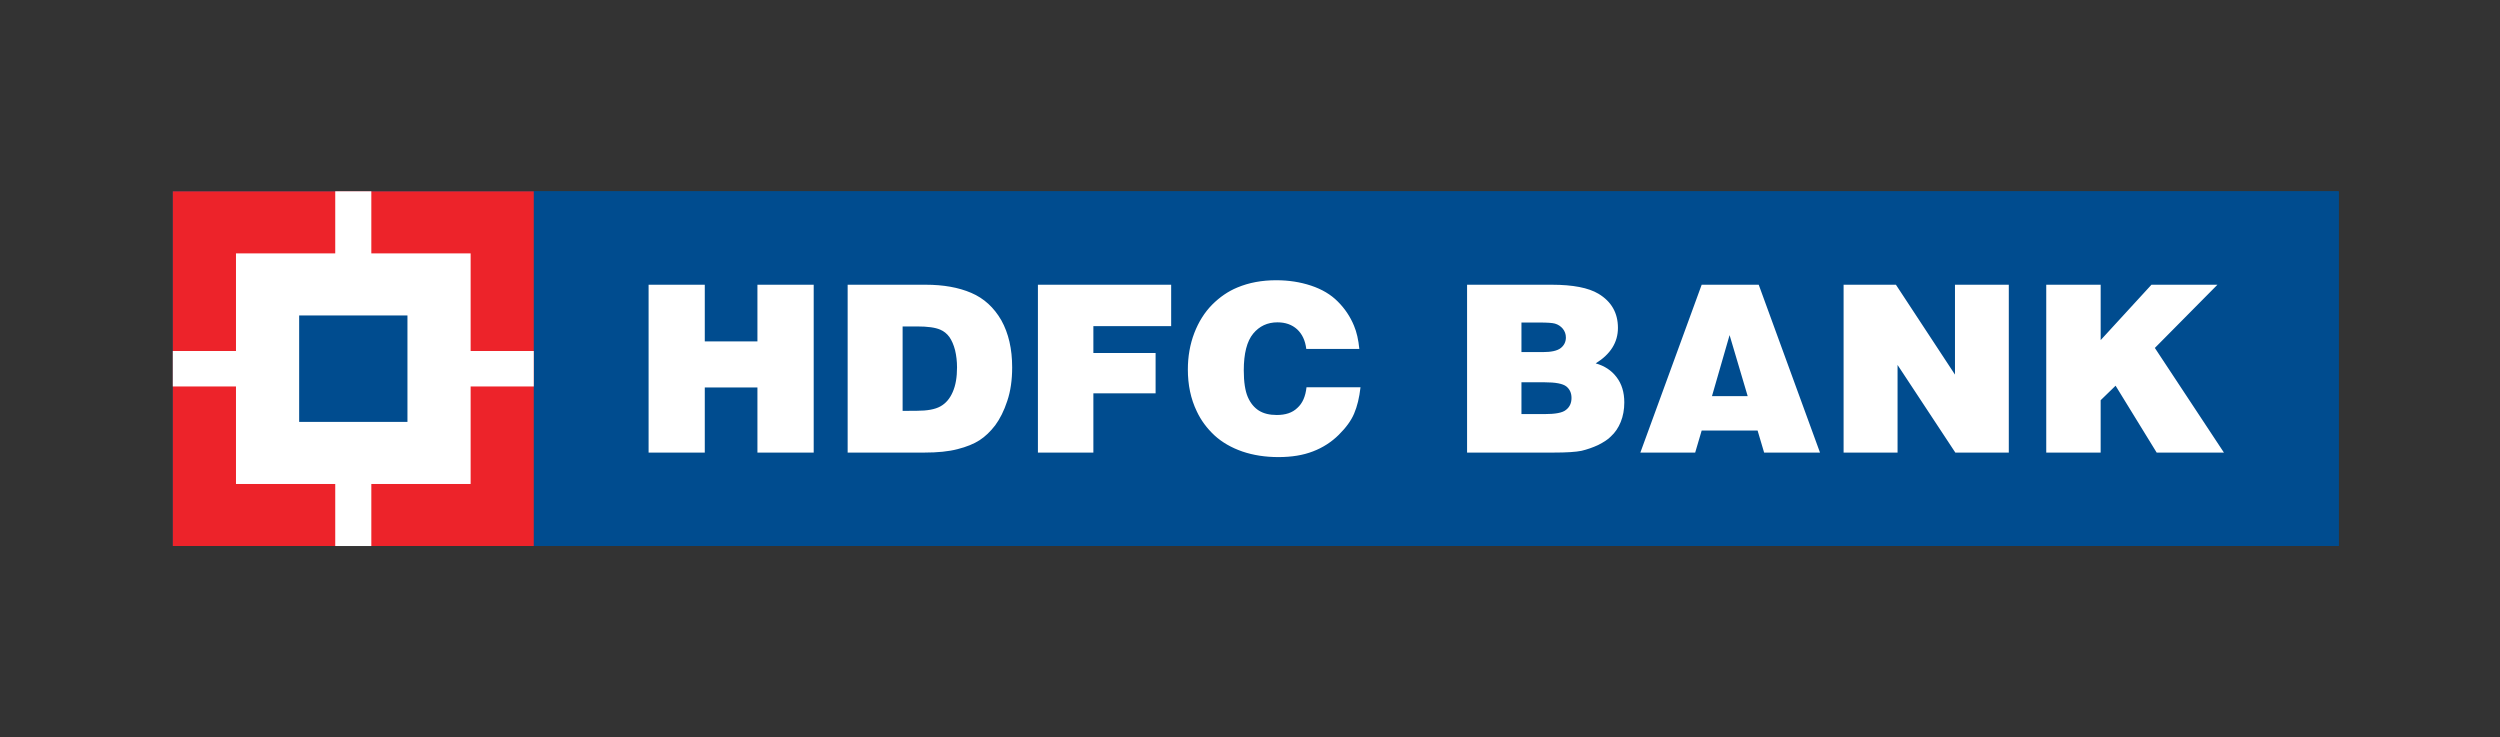 <svg xmlns="http://www.w3.org/2000/svg" width="217" height="64" viewBox="0 0 217 64" fill="none"><rect x="0" y="0" width="217" height="64" fill="#333333" stroke="none"/><g clip-path="url(#clip0_2_1338)"><path d="M15 16.605H203V47.395H15V16.605Z" fill="#004C8F"></path><path d="M46.334 16.605H203V47.395H46.334V16.605Z" fill="#004C8F"></path><path d="M56.298 39.284V24.715H61.175V29.633H65.745V24.715H70.629V39.284H65.745V33.632H61.175V39.284H56.298ZM78.347 28.335H79.611C80.522 28.335 81.187 28.428 81.613 28.614C81.928 28.749 82.184 28.951 82.408 29.253C82.613 29.551 82.779 29.927 82.901 30.399C83.011 30.867 83.07 31.363 83.07 31.885C83.07 32.737 82.953 33.449 82.696 34.027C82.448 34.603 82.09 35.017 81.629 35.273C81.168 35.533 80.482 35.656 79.576 35.656L78.347 35.664V28.335ZM80.23 39.284C81.38 39.284 82.334 39.191 83.114 38.986C83.898 38.789 84.536 38.526 85.024 38.212C85.521 37.89 85.969 37.457 86.383 36.918C86.793 36.361 87.152 35.66 87.431 34.801C87.719 33.946 87.856 32.981 87.856 31.89C87.856 30.287 87.545 28.932 86.916 27.801C86.277 26.694 85.41 25.892 84.303 25.421C83.201 24.948 81.885 24.715 80.356 24.715H73.576V39.284H80.23ZM90.091 39.284V24.715H101.657V28.308H94.905V30.643H100.306V34.139H94.905V39.284H90.091ZM117.99 30.287H113.385C113.298 29.562 113.03 28.99 112.585 28.579C112.136 28.176 111.573 27.979 110.879 27.979C110.016 27.979 109.315 28.308 108.776 28.959C108.232 29.617 107.96 30.681 107.96 32.145C107.96 33.167 108.082 33.934 108.307 34.456C108.539 34.994 108.866 35.382 109.272 35.641C109.69 35.9 110.198 36.021 110.824 36.021C111.573 36.021 112.171 35.834 112.608 35.409C113.058 35.01 113.317 34.414 113.405 33.616H118.092C117.99 34.522 117.804 35.281 117.537 35.9C117.281 36.516 116.824 37.128 116.205 37.743C115.571 38.372 114.808 38.861 113.968 39.18C113.105 39.516 112.108 39.675 110.966 39.675C109.84 39.675 108.787 39.516 107.838 39.191C106.877 38.858 106.065 38.386 105.419 37.793C104.761 37.178 104.249 36.489 103.883 35.71C103.354 34.615 103.106 33.411 103.106 32.067C103.106 30.945 103.292 29.88 103.666 28.905C104.04 27.936 104.557 27.112 105.214 26.446C105.876 25.784 106.597 25.288 107.401 24.955C108.417 24.529 109.536 24.325 110.776 24.325C111.856 24.325 112.857 24.479 113.802 24.793C114.743 25.107 115.516 25.563 116.118 26.172C116.725 26.772 117.203 27.485 117.525 28.269C117.761 28.823 117.911 29.493 117.99 30.287ZM133.61 27.995C134.3 27.995 134.745 28.026 134.965 28.088C135.237 28.164 135.477 28.32 135.654 28.537C135.828 28.754 135.919 29.005 135.919 29.296C135.919 29.667 135.769 29.973 135.481 30.205C135.174 30.45 134.65 30.562 133.897 30.562H132.062V27.994L133.61 27.995ZM134.834 39.284C135.989 39.284 136.801 39.23 137.277 39.13C137.775 39.01 138.26 38.841 138.724 38.626C139.204 38.378 139.575 38.146 139.818 37.89C140.197 37.545 140.476 37.128 140.681 36.624C140.886 36.117 140.989 35.544 140.989 34.929C140.989 34.05 140.768 33.326 140.319 32.737C139.87 32.145 139.267 31.754 138.507 31.541C139.795 30.743 140.437 29.714 140.437 28.459C140.437 27.162 139.87 26.172 138.747 25.498C137.88 24.979 136.529 24.715 134.697 24.715H127.342V39.284H134.834ZM134.051 33.182C135.016 33.182 135.642 33.298 135.958 33.543C136.249 33.779 136.407 34.104 136.407 34.541C136.407 34.983 136.249 35.331 135.93 35.575C135.627 35.835 134.993 35.943 134.051 35.943H132.062V33.182H134.051ZM151.7 34.387H148.599L150.128 29.086L151.7 34.387ZM147.142 39.284L147.705 37.372H152.559L153.126 39.284H157.976L152.657 24.715H147.705L142.383 39.284H147.142ZM160.024 39.284V24.715H164.566L169.692 32.516V24.715H174.364V39.284H169.723L164.708 31.677V39.284H160.024ZM177.614 39.284V24.715H182.338V29.52L186.746 24.715H192.473L187.041 30.201L193.037 39.284H187.199L183.633 33.48L182.337 34.739V39.284H177.614Z" fill="white"></path><path d="M15 16.605H46.331V47.395H15V16.605Z" fill="#ED232A"></path><path d="M20.483 21.994H40.851V42.01H20.483V21.994Z" fill="white"></path><path d="M29.099 16.605H32.231V47.395H29.099V16.605Z" fill="white"></path><path d="M15 30.465H46.331V33.543H15V30.465Z" fill="white"></path><path d="M25.967 27.382H35.367V36.62H25.967V27.382Z" fill="#004C8F"></path></g><defs><clipPath id="clip0_2_1338"><rect width="188" height="32" fill="white" transform="translate(15 16)"></rect></clipPath></defs></svg>